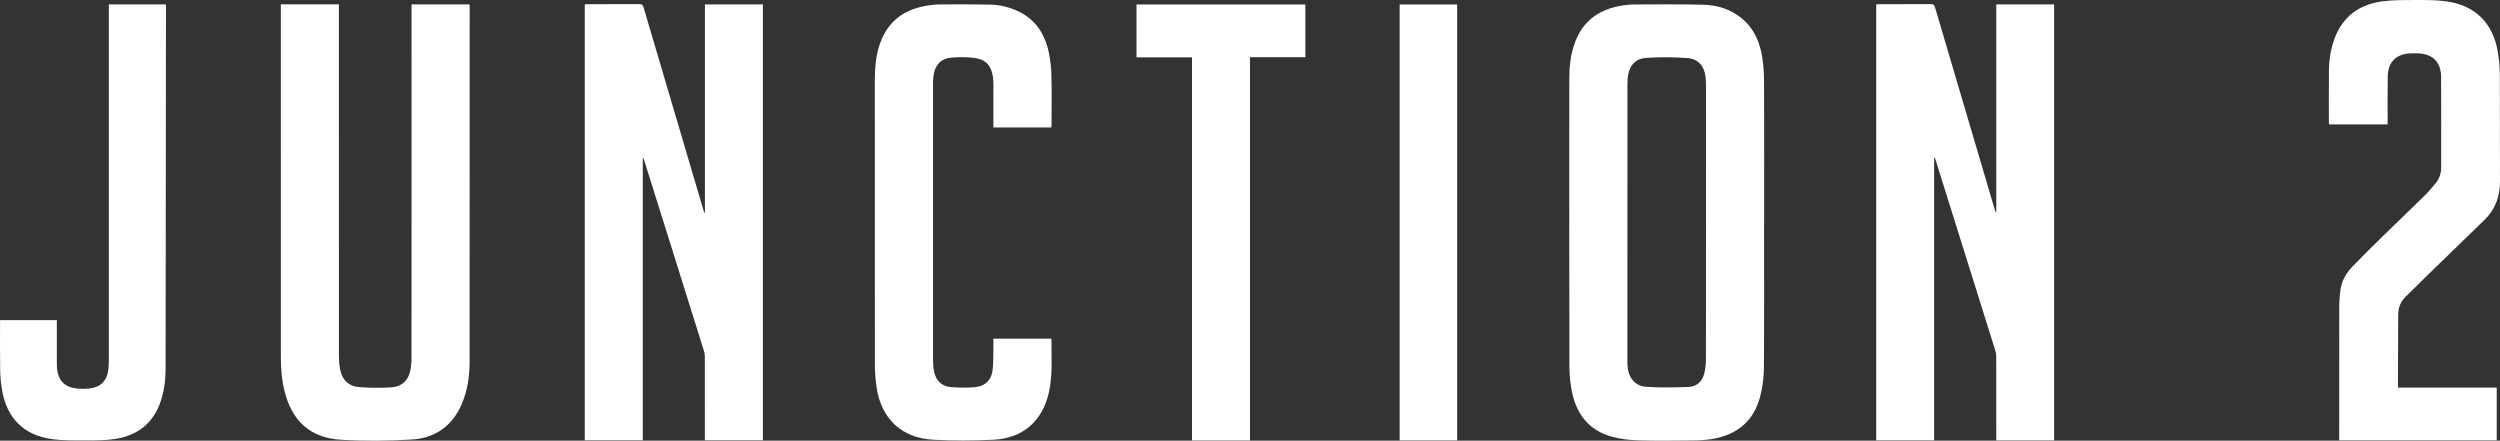 <?xml version="1.0" encoding="UTF-8"?>
<svg id="Layer_2"
    xmlns="http://www.w3.org/2000/svg" viewBox="0 0 2443.78 430.79">
    <rect x="0" y="0" width="2443.78" height="430.79" fill="#333333" stroke="none"/>
    <defs>
        <style>.cls-1{stroke-width:0px;}</style>
    </defs>
    <g id="Layer_1-2" fill="white">
        <path class="cls-1" d="m2007.95,430.52h-56.58c0-1.28,0-2.52,0-3.77,0-26.1.02-52.2-.03-78.29,0-1.81-.24-3.7-.78-5.43-19.54-62.47-39.13-124.92-58.71-187.38-.22-.7-.49-1.38-1.21-2.02v276.78h-56.62V4.25c1.04-.05,2.18-.15,3.33-.15,16.65-.01,33.3.04,49.95-.06,2.48-.02,3.49.69,4.22,3.16,19.4,65.92,38.9,131.8,58.38,197.7.29.99.6,1.98,1.49,2.88V4.29h56.56v426.24Z"/>
        <path class="cls-1" d="m689.07,207.94V4.3h56.65v426.09h-56.71v-3.53c0-26.1.02-52.2-.03-78.3,0-1.81-.25-3.7-.8-5.42-19.46-62.16-38.97-124.3-58.47-186.44-.28-.9-.6-1.78-1.37-2.62v276.26h-56.74V4.28c1.05-.06,2-.18,2.96-.18,16.87-.01,33.74.05,50.61-.07,2.49-.02,3.26.92,3.91,3.13,19.48,66.12,39.03,132.23,58.58,198.33.24.82.52,1.62.78,2.44.21,0,.43,0,.64.01Z"/>
        <path class="cls-1" d="m1724.4,217.71c0,47.3.18,94.6-.16,141.9-.07,9.14-1.27,18.49-3.49,27.36-6.15,24.61-22.78,38.23-47.49,42.23-5.88.95-11.9,1.29-17.86,1.35-17.95.17-35.92.44-53.86-.1-8.72-.26-17.65-1.29-26.04-3.61-21.72-6-34.08-21.31-38.68-42.83-1.8-8.43-2.7-17.22-2.72-25.85-.18-94.38-.11-188.77-.08-283.15,0-10.37,1.3-20.58,4.49-30.51,7.02-21.9,22.21-34.42,44.53-38.62,4.79-.9,9.71-1.5,14.57-1.52,22.52-.09,45.05-.31,67.56.27,13.71.35,26.6,4.37,37.44,13.32,12.06,9.96,17.79,23.41,20.05,38.4,1.19,7.92,1.71,16.01,1.73,24.02.16,45.78.08,91.56.08,137.34h-.07Zm-56.75.2c0-44.59,0-89.18-.02-133.77,0-2.82-.12-5.66-.38-8.47-.97-10.49-6.95-18.05-17.43-18.87-13.5-1.05-27.19-1.12-40.7-.22-10.08.67-15.86,6.98-17.51,16.16-.61,3.4-.78,6.91-.78,10.38-.04,89.5-.03,179.01-.03,268.51,0,1.85-.02,3.7.09,5.54.69,11.88,7.18,20.22,18.38,20.95,13.75.9,27.61.69,41.38.12,7.71-.32,13.21-5.15,15.19-12.75,1.19-4.56,1.71-9.43,1.73-14.16.12-44.48.07-88.96.07-133.44Z"/>
        <path class="cls-1" d="m274.52,4.25h56.73v4.57c0,112.99-.01,225.97.05,338.96,0,4.43.31,8.94,1.15,13.28,2.04,10.48,8.4,16.6,19.12,17.37,10.07.72,20.24.84,30.32.26,11.63-.67,18.16-7.5,19.72-19.29.47-3.54.66-7.15.67-10.72.03-113.31.03-226.63.03-339.94v-4.43h56.65c.06,1.02.16,1.87.16,2.72,0,115.49.03,230.98-.08,346.46-.01,14.43-2.06,28.63-7.9,42.01-9.19,21.04-25.91,32.71-48.24,34.11-23.29,1.46-46.81,1.64-70.1.2-29.41-1.82-47.26-18.28-54.49-46.83-2.79-11.03-3.76-22.28-3.76-33.61-.03-113.75-.02-227.49-.02-341.24,0-1.17,0-2.35,0-3.87Z"/>
        <path class="cls-1" d="m2333.93,121.58h-57.24c-.07-1.01-.19-1.85-.19-2.69,0-16.53-.08-33.06.08-49.58.1-10.71,1.66-21.24,5.36-31.34,7.93-21.62,23.94-33.48,46.27-36.57,10.39-1.44,21.03-1.35,31.56-1.38,10.42-.02,20.96-.17,31.25,1.24,28.51,3.9,45.85,21.1,50.64,49.57,1.24,7.36,1.92,14.9,1.96,22.36.2,34.58-.05,69.16.16,103.73.09,14.93-4.45,27.67-15.29,38.12-17.85,17.21-35.61,34.52-53.38,51.82-7.87,7.66-15.66,15.41-23.5,23.1-4.91,4.82-7.32,10.6-7.33,17.52-.03,23.27-.17,46.53-.26,69.8,0,.42.1.84.19,1.61h96.36v51.56h-153.98c0-1.17,0-2.31,0-3.46,0-42.19-.05-84.38.05-126.57.01-5.85.42-11.75,1.24-17.54,1.26-8.79,5.72-16.18,11.8-22.45,9.77-10.07,19.72-19.95,29.75-29.76,13.53-13.23,27.26-26.26,40.77-39.52,3.79-3.72,7.2-7.85,10.59-11.96,3.65-4.41,5.47-9.54,5.47-15.33-.02-29.47.11-58.93-.03-88.4-.07-15.03-8.39-23.1-23.38-23.34-2.07-.03-4.14-.04-6.2.01-14.1.38-22.34,8.35-22.6,22.43-.26,14.24-.09,28.49-.11,42.73,0,1.3,0,2.6,0,4.26Z"/>
        <path class="cls-1" d="m1027.73,124.6h-56.66c0-1.23,0-2.38,0-3.54,0-13.05.02-26.1-.02-39.15,0-2.27-.15-4.57-.46-6.82-1.5-10.79-7.03-17.07-17.93-18.43-7.71-.97-15.69-1.03-23.41-.24-10.06,1.03-15.8,7.99-16.85,18.58-.26,2.59-.35,5.21-.35,7.82-.02,89.72-.03,179.43.03,269.15,0,3.89.27,7.86,1.09,11.65,1.86,8.68,7.58,14.07,16.42,14.78,7.67.61,15.46.74,23.11.09,10.54-.9,16.64-7.07,17.71-17.58.74-7.33.5-14.76.67-22.14.06-2.49,0-4.99,0-7.73,18.91,0,37.67,0,56.42,0,.11.18.32.35.32.53-.17,17.25,1.32,34.58-2.43,51.68-6.13,27.9-25.14,45.07-53.72,46.55-19.84,1.03-39.83,1.12-59.67.02-30.76-1.7-50.64-20.68-55.11-51.13-1.1-7.5-1.67-15.15-1.68-22.73-.11-92.44-.08-184.87-.06-277.31,0-11.23.84-22.35,4.13-33.19,6.85-22.53,22.17-35.46,45.09-39.63,5.11-.93,10.36-1.5,15.55-1.54,16.21-.12,32.43-.09,48.63.25,8.41.18,16.6,2.12,24.38,5.41,18.31,7.74,28.22,22.26,32.23,41.06,1.58,7.39,2.42,15.05,2.61,22.61.39,15.98.14,31.97.13,47.95,0,.95-.1,1.9-.17,3Z"/>
        <path class="cls-1" d="m.06,312.92h55.5v3.65c0,12.18,0,24.36,0,36.54,0,1.63,0,3.26.06,4.89.54,13.64,7.28,20.85,20.85,21.9,4.09.32,8.3.2,12.36-.34,9.62-1.3,15.74-7.73,16.98-17.51.39-3.12.56-6.28.56-9.43.03-114.52.02-229.04.02-343.57,0-1.51,0-3.02,0-4.75h55.66c.07,1.17.2,2.31.2,3.45-.11,117.13-.22,234.26-.38,351.39-.02,12.23-1.31,24.31-5.78,35.85-7.82,20.2-23.1,31.11-44.03,34.17-8.77,1.28-17.78,1.37-26.67,1.35-11.51-.02-23.15.26-34.51-1.27-27.33-3.68-43.97-20.21-48.76-47.33-1.15-6.5-1.85-13.16-1.96-19.76-.28-16.3-.09-32.61-.09-49.25Z"/>
        <path class="cls-1" d="m1221.88,430.53h-56.68V56.06h-54.26V4.39h165.06v51.5h-54.13v374.64Z"/>
        <path class="cls-1" d="m1424.38,430.51h-56.19V4.38h56.19v426.13Z"/>
    </g>
</svg>
